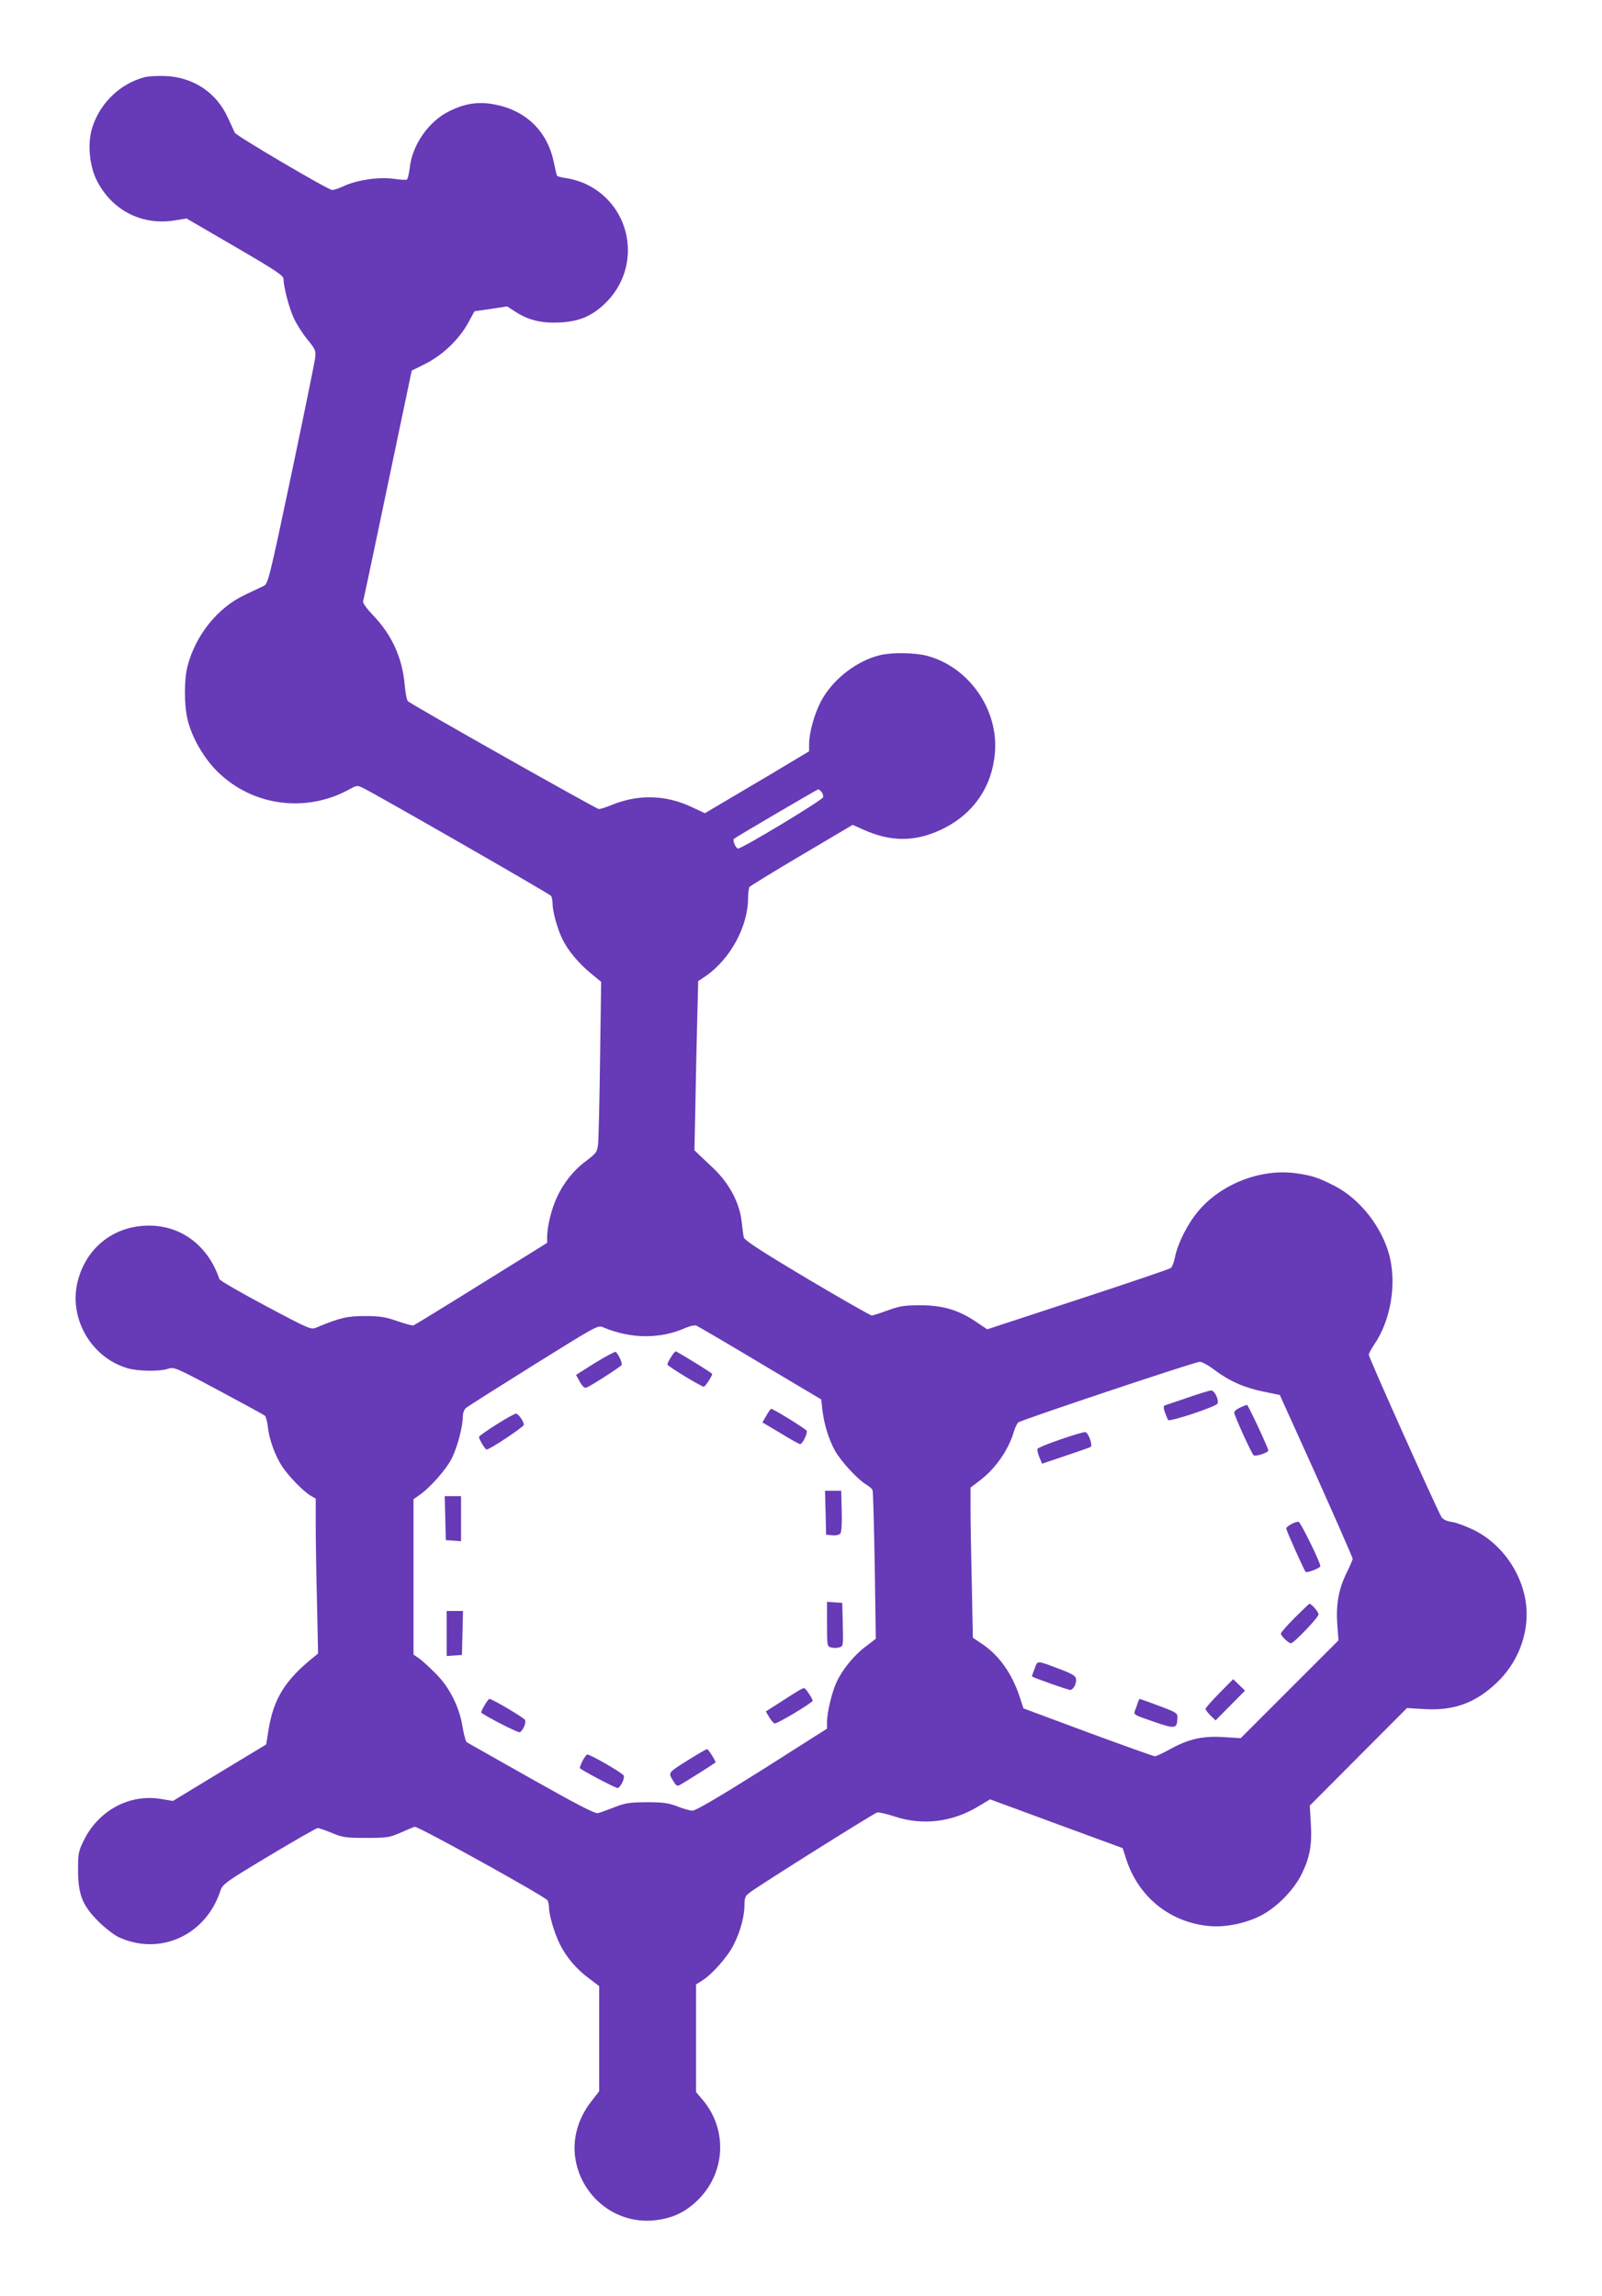 <?xml version="1.0" standalone="no"?>
<!DOCTYPE svg PUBLIC "-//W3C//DTD SVG 20010904//EN"
 "http://www.w3.org/TR/2001/REC-SVG-20010904/DTD/svg10.dtd">
<svg version="1.0" xmlns="http://www.w3.org/2000/svg"
 width="893pt" height="1280pt" viewBox="0 0 893 1280"
 preserveAspectRatio="xMidYMid meet">
<g transform="translate(0,1280) scale(0.1,-0.1)"
fill="#673ab7" stroke="none">
<path d="M807 12370 c-135 -35 -248 -142 -292 -279 -28 -85 -18 -210 23 -294
83 -167 250 -255 434 -226 l68 11 270 -157 c220 -128 270 -161 270 -179 1 -46
31 -162 58 -220 16 -34 50 -88 77 -120 45 -56 47 -61 41 -105 -3 -25 -63 -318
-133 -651 -122 -578 -129 -605 -153 -616 -14 -7 -61 -29 -105 -50 -152 -71
-276 -226 -320 -399 -19 -75 -19 -212 0 -294 24 -101 89 -214 166 -291 197
-195 498 -234 742 -97 35 19 39 20 70 5 69 -33 1042 -591 1049 -602 4 -6 8
-25 8 -41 0 -45 27 -143 55 -200 31 -64 90 -134 160 -192 l56 -46 -6 -426 c-3
-234 -8 -448 -11 -476 -5 -47 -9 -52 -65 -95 -72 -53 -128 -124 -165 -205 -30
-64 -53 -159 -54 -216 l0 -37 -367 -228 c-202 -126 -372 -230 -378 -232 -7 -2
-48 9 -91 24 -65 23 -97 28 -179 28 -100 0 -139 -9 -271 -64 -30 -13 -38 -10
-284 121 -139 74 -255 141 -257 149 -66 196 -229 311 -424 297 -177 -12 -317
-128 -364 -302 -56 -206 68 -429 273 -491 57 -18 180 -20 228 -4 34 11 42 8
282 -120 136 -73 252 -136 258 -141 6 -5 14 -33 17 -62 7 -70 40 -160 80 -222
38 -56 118 -139 160 -163 l27 -16 0 -147 c0 -80 3 -274 7 -431 l6 -285 -23
-19 c-162 -130 -226 -234 -254 -412 l-12 -76 -260 -157 -260 -158 -66 11
c-174 30 -348 -63 -430 -229 -31 -63 -33 -74 -33 -168 1 -137 24 -196 114
-286 36 -36 87 -75 112 -87 231 -107 488 11 568 260 12 35 29 48 271 193 142
85 264 155 271 155 7 0 42 -12 78 -27 60 -25 78 -28 191 -28 115 0 130 2 190
28 36 16 72 31 82 34 16 5 726 -388 740 -410 4 -7 8 -23 8 -37 0 -43 29 -142
60 -206 36 -73 94 -142 167 -195 l53 -40 0 -293 0 -293 -44 -57 c-77 -98 -108
-217 -87 -329 38 -205 221 -349 424 -335 102 8 176 39 247 105 165 152 180
401 35 570 l-35 41 0 300 0 300 33 21 c55 34 143 133 176 199 38 75 61 160 61
224 0 41 4 50 33 71 51 39 689 440 707 444 9 2 52 -8 95 -22 155 -52 322 -33
467 55 l67 40 369 -136 370 -136 21 -65 c70 -212 249 -353 470 -370 95 -7 220
22 299 70 82 48 166 137 206 217 47 94 60 163 53 285 l-6 100 271 272 271 272
96 -6 c164 -10 285 34 402 145 108 101 169 242 169 386 -1 189 -120 380 -292
466 -43 21 -98 42 -123 46 -31 4 -51 14 -60 28 -22 34 -405 888 -405 904 0 7
14 33 30 57 92 133 126 336 85 496 -41 158 -164 315 -303 387 -94 48 -126 59
-219 72 -195 27 -418 -60 -545 -213 -59 -71 -112 -176 -128 -253 -6 -29 -16
-57 -23 -62 -7 -6 -240 -85 -518 -176 l-506 -166 -67 45 c-96 64 -186 90 -311
89 -84 0 -112 -5 -175 -28 -41 -15 -82 -28 -90 -29 -8 0 -171 93 -363 207
-260 155 -348 213 -351 229 -3 12 -7 48 -11 80 -10 109 -70 222 -161 307 -26
25 -60 57 -75 71 l-28 27 5 238 c2 132 7 344 10 472 l6 233 42 28 c137 95 236
277 236 436 0 27 4 55 8 61 4 5 135 86 291 178 l284 168 56 -25 c157 -72 297
-71 447 3 171 84 275 236 290 425 20 242 -147 479 -381 540 -68 17 -189 19
-255 4 -133 -30 -270 -137 -334 -259 -37 -71 -66 -174 -66 -242 l0 -36 -217
-130 c-120 -71 -251 -148 -291 -172 l-73 -43 -77 36 c-142 66 -292 70 -437 12
-34 -14 -68 -25 -77 -25 -13 0 -1035 577 -1064 601 -6 5 -14 45 -18 89 -13
153 -71 281 -179 393 -35 37 -56 66 -53 76 3 9 46 212 96 451 50 239 110 525
133 634 l42 200 78 39 c95 48 187 136 237 228 l35 64 91 13 91 14 40 -26 c75
-50 148 -68 248 -64 109 5 180 33 254 103 212 199 159 545 -103 669 -29 14
-76 28 -104 32 -29 4 -54 10 -57 14 -2 3 -11 40 -19 80 -35 166 -152 282 -321
316 -93 20 -170 9 -261 -36 -114 -56 -206 -187 -220 -315 -4 -33 -11 -63 -16
-66 -5 -3 -37 -1 -71 4 -80 12 -202 -5 -275 -38 -30 -14 -62 -25 -71 -24 -23
1 -533 301 -542 319 -4 8 -21 45 -38 82 -62 140 -192 227 -346 234 -44 2 -97
-1 -118 -6z m3773 -3985 c6 -8 10 -21 8 -29 -3 -16 -450 -286 -474 -286 -12 0
-32 46 -23 54 11 10 465 276 470 276 4 0 12 -7 19 -15z m-343 -3183 l341 -203
6 -57 c10 -81 33 -158 68 -224 32 -60 128 -165 179 -195 15 -9 31 -23 33 -30
3 -6 8 -196 12 -420 l6 -408 -55 -42 c-67 -50 -131 -129 -164 -200 -26 -57
-53 -168 -53 -224 l0 -35 -362 -230 c-242 -152 -371 -228 -388 -227 -14 0 -52
11 -85 24 -50 19 -78 23 -170 23 -96 -1 -119 -4 -180 -28 -38 -15 -80 -30 -92
-33 -16 -4 -116 48 -370 191 -191 108 -353 199 -360 204 -7 4 -17 41 -24 82
-17 113 -73 225 -151 302 -35 35 -76 73 -93 84 l-30 21 0 433 0 433 30 21 c63
43 154 147 184 208 31 63 61 176 61 234 0 17 8 38 18 46 9 8 178 115 375 238
356 222 359 224 390 211 155 -65 318 -66 461 -2 23 10 48 15 57 12 8 -3 169
-97 356 -209z m2535 -40 c82 -61 165 -98 274 -120 l88 -18 203 -449 c111 -248
202 -456 203 -463 0 -7 -14 -39 -30 -72 -47 -93 -63 -178 -56 -290 l7 -94
-273 -273 -272 -272 -95 6 c-118 7 -194 -10 -298 -67 -40 -22 -78 -40 -85 -40
-7 0 -175 60 -373 133 l-360 134 -21 64 c-42 128 -112 228 -206 293 l-55 37
-6 301 c-4 166 -7 354 -7 418 l0 118 54 41 c86 66 157 168 187 269 7 23 18 47
25 53 17 14 983 337 1011 338 12 1 50 -20 85 -47z"/>
<path d="M3317 5203 l-106 -67 21 -38 c15 -27 27 -37 37 -33 24 9 190 116 196
126 6 9 -19 64 -33 73 -4 3 -56 -25 -115 -61z"/>
<path d="M3741 5236 c-12 -18 -21 -37 -21 -42 0 -9 190 -124 203 -124 8 0 47
60 47 71 0 5 -142 93 -202 126 -3 2 -16 -12 -27 -31z"/>
<path d="M4273 4911 l-23 -40 101 -60 c55 -34 104 -61 109 -61 13 0 42 59 37
74 -4 9 -156 105 -197 123 -3 2 -15 -15 -27 -36z"/>
<path d="M2767 4859 c-53 -33 -97 -64 -97 -69 0 -13 34 -70 43 -70 17 0 207
126 207 138 0 19 -31 62 -44 62 -7 0 -56 -27 -109 -61z"/>
<path d="M4602 4368 l3 -123 35 -3 c21 -2 38 2 45 11 6 8 9 59 7 125 l-3 112
-45 0 -45 0 3 -122z"/>
<path d="M2482 4338 l3 -123 43 -3 42 -3 0 125 0 126 -45 0 -46 0 3 -122z"/>
<path d="M4610 3747 c0 -120 1 -125 22 -130 12 -4 33 -4 45 0 23 5 24 7 21
127 l-3 121 -42 3 -43 3 0 -124z"/>
<path d="M2490 3694 l0 -125 43 3 42 3 3 123 3 122 -46 0 -45 0 0 -126z"/>
<path d="M4455 3378 c-11 -6 -57 -35 -103 -65 l-83 -53 18 -31 c10 -17 24 -33
30 -36 12 -5 213 116 213 127 0 11 -40 70 -47 70 -5 0 -17 -6 -28 -12z"/>
<path d="M2701 3294 c-12 -20 -20 -38 -19 -40 19 -18 205 -114 215 -110 17 7
37 51 30 68 -4 12 -184 118 -199 118 -3 0 -16 -16 -27 -36z"/>
<path d="M3844 2994 c-123 -77 -119 -74 -94 -117 20 -33 24 -36 43 -25 19 10
187 116 195 123 5 4 -39 75 -47 75 -4 0 -47 -25 -97 -56z"/>
<path d="M3247 2984 c-10 -20 -16 -38 -15 -40 17 -16 204 -114 212 -111 17 7
39 54 33 69 -5 14 -185 118 -203 118 -5 0 -17 -17 -27 -36z"/>
<path d="M6620 5009 c-63 -21 -120 -41 -127 -43 -8 -4 -8 -14 1 -40 7 -20 15
-38 18 -42 11 -10 269 76 275 92 8 22 -17 74 -36 73 -9 0 -68 -18 -131 -40z"/>
<path d="M6913 4954 c-18 -8 -33 -20 -33 -28 0 -16 94 -224 108 -238 9 -9 82
14 82 27 0 12 -113 255 -119 254 -3 0 -21 -7 -38 -15z"/>
<path d="M5911 4776 c-69 -23 -126 -47 -128 -53 -2 -6 3 -27 11 -47 l15 -35
130 44 c72 24 135 46 140 49 14 9 -12 81 -30 83 -8 1 -70 -17 -138 -41z"/>
<path d="M7198 4304 c-16 -8 -28 -19 -28 -24 0 -12 99 -232 108 -242 8 -7 82
21 82 32 0 21 -110 245 -121 247 -8 1 -26 -4 -41 -13z"/>
<path d="M7217 3782 c-42 -42 -77 -82 -77 -88 0 -13 43 -54 56 -54 16 0 154
144 154 161 0 14 -39 59 -51 59 -2 0 -39 -35 -82 -78z"/>
<path d="M5767 3498 c-9 -23 -16 -42 -14 -43 9 -8 200 -75 212 -75 18 0 37 35
33 62 -2 16 -22 28 -88 53 -135 51 -125 51 -143 3z"/>
<path d="M6797 3362 c-42 -43 -77 -82 -77 -88 0 -6 13 -22 28 -37 l28 -27 82
83 82 83 -33 32 -33 32 -77 -78z"/>
<path d="M6344 3313 c-3 -10 -10 -29 -15 -42 -12 -30 -15 -28 110 -71 110 -38
122 -36 124 20 2 31 1 32 -102 71 -57 21 -106 39 -108 39 -2 0 -6 -8 -9 -17z"/>
</g>
</svg>
